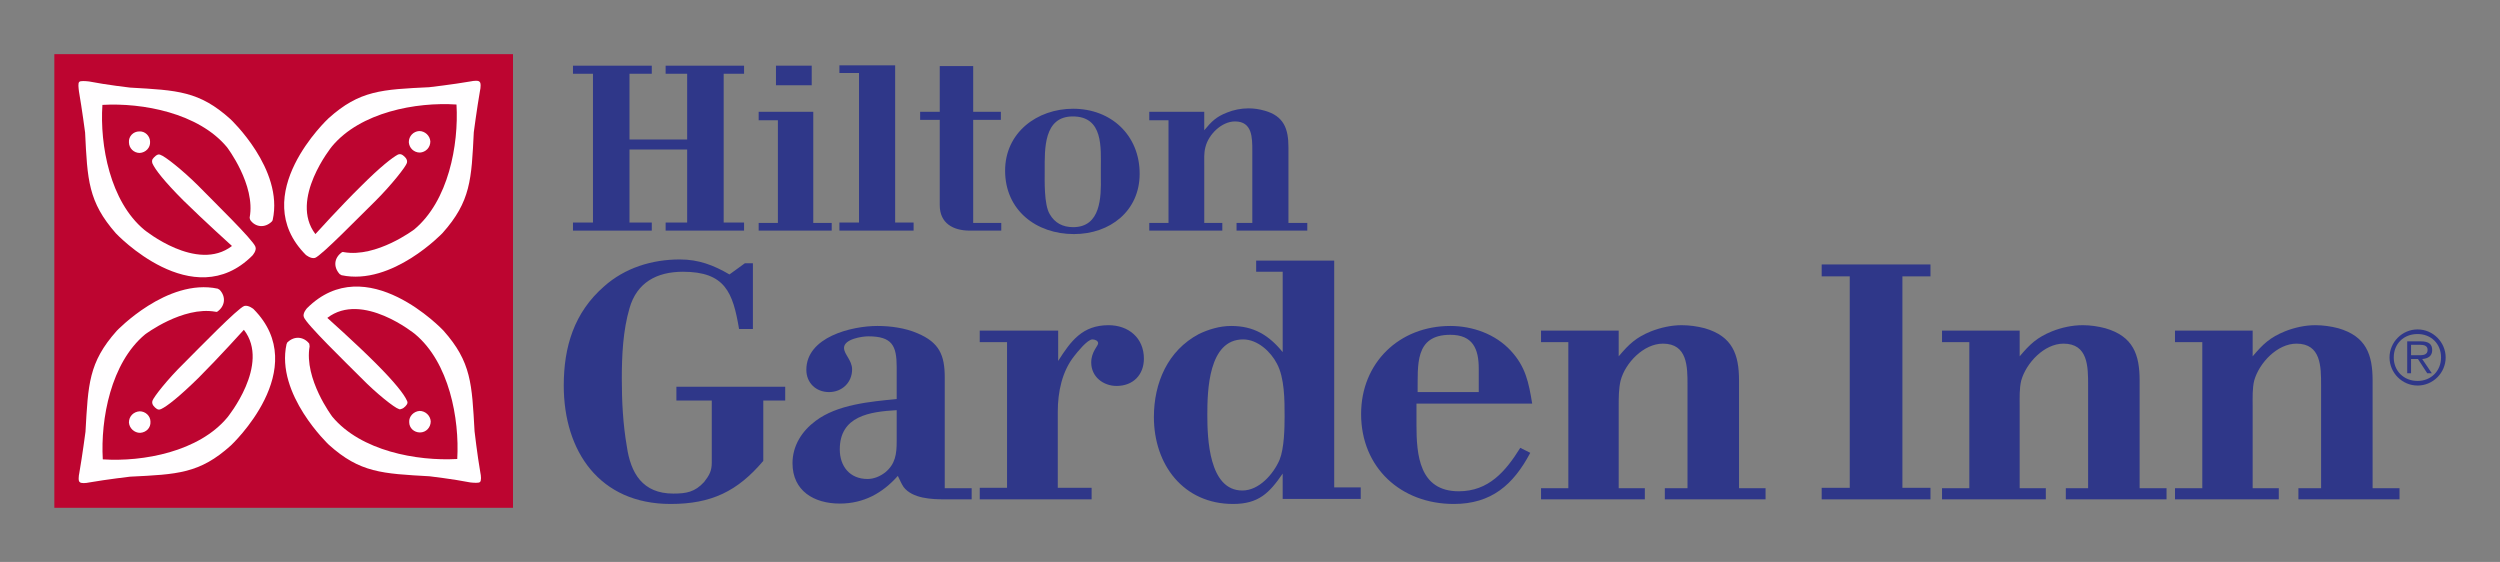 <svg xmlns="http://www.w3.org/2000/svg" id="svg6264" width="814.961" height="183.189" version="1.0"><rect width="100%" height="100%" fill="#808080" stroke="none"/><g id="layer2" style="display:inline" transform="translate(-2003.214 -42.181)"><g id="g11281" transform="translate(17.717 17.652)"><path id="path12121" d="M2003.214 42.181h149.514v147.885h-149.514V42.181z" style="fill:#bd0530;fill-rule:nonzero;stroke:none;stroke-width:.22;stroke-linecap:butt;stroke-linejoin:miter;stroke-miterlimit:3.864;stroke-dasharray:none"/><path id="path12123" d="M2202.483 99.706v-2.632h7.018V73.262h-18.8v23.812h7.27v2.632h-25.692v-2.632h6.517v-48.5h-6.517V45.94h25.692v2.632h-7.27v21.43h18.8v-21.43h-7.019v-2.632h25.567v2.632h-6.643v48.501h6.643v2.632h-25.566" style="fill:#2f3789;fill-rule:nonzero;stroke:none;stroke-width:.22;stroke-linecap:butt;stroke-linejoin:miter;stroke-miterlimit:3.864;stroke-dasharray:none"/><path id="path12125" d="M2238.45 45.941h11.656v6.392h-11.655V45.94zm-5.639 53.765V97.2h6.266V63.738h-6.266V60.98h17.797V97.2h6.015v2.506h-23.812" style="fill:#2f3789;fill-rule:nonzero;stroke:none;stroke-width:.22;stroke-linecap:butt;stroke-linejoin:miter;stroke-miterlimit:3.864;stroke-dasharray:none"/><path id="path12127" d="M2259.13 99.706v-2.632h6.392V48.322h-6.392v-2.506h18.172v51.258h6.015v2.632h-24.187" style="fill:#2f3789;fill-rule:nonzero;stroke:none;stroke-width:.22;stroke-linecap:butt;stroke-linejoin:miter;stroke-miterlimit:3.864;stroke-dasharray:none"/><path id="path12129" d="M2301.615 99.706c-5.388 0-9.775-2.381-9.775-8.271V63.612h-6.392V60.98h6.392V46.067h10.903V60.98h9.024v2.632h-9.024V97.2h9.149v2.506h-10.277" style="fill:#2f3789;fill-rule:nonzero;stroke:none;stroke-width:.22;stroke-linecap:butt;stroke-linejoin:miter;stroke-miterlimit:3.864;stroke-dasharray:none"/><path id="path12131" d="M2335.202 62.484c10.026 0 9.15 10.152 9.15 17.17v2.507c.125 6.642 0 16.417-9.024 16.417-3.384 0-6.016-1.378-7.645-4.26-1.88-3.134-1.63-10.779-1.63-14.288 0-6.893-.375-17.546 9.15-17.546zm21.807 18.674c0-12.533-9.274-21.18-21.681-21.18-11.78 0-22.182 7.77-22.182 20.177 0 12.909 10.15 20.679 22.433 20.679 11.78 0 21.43-7.52 21.43-19.676" style="fill:#2f3789;fill-rule:nonzero;stroke:none;stroke-width:.22;stroke-linecap:butt;stroke-linejoin:miter;stroke-miterlimit:3.864;stroke-dasharray:none"/><path id="path12133" d="M2388.592 99.706V97.2h5.138V73.638c0-4.26 0-9.524-5.64-9.524-4.386 0-8.648 4.26-9.65 8.396-.501 1.88-.376 3.885-.376 5.89v18.8h5.89v2.506h-23.812V97.2h6.267V63.738h-6.267V60.98h17.922v6.016c2.381-2.882 3.886-4.386 7.395-5.765 2.13-.877 4.636-1.379 7.018-1.379 1.754 0 3.509.251 5.263.752 6.267 1.755 7.77 5.89 7.77 11.906V97.2h6.141v2.506h-23.06" style="fill:#2f3789;fill-rule:nonzero;stroke:none;stroke-width:.22;stroke-linecap:butt;stroke-linejoin:miter;stroke-miterlimit:3.864;stroke-dasharray:none"/><path id="path12135" d="M2234.316 155.1v19.676c-8.398 9.901-16.92 14.037-30.205 14.037-23.185 0-34.84-17.17-34.84-38.6 0-12.658 3.384-23.812 13.16-32.335 6.767-6.015 15.54-8.772 24.689-8.772 6.14 0 11.028 1.88 16.167 4.887l5.012-3.634h2.633v21.43h-4.512c-2.006-11.905-4.512-18.673-18.298-18.673-8.522 0-15.039 3.51-17.42 11.906-2.13 7.269-2.507 15.415-2.507 22.935 0 7.394.376 14.788 1.63 22.057 1.253 8.773 5.138 15.415 15.164 15.415 4.261 0 7.018-.501 10.026-3.76 1.755-2.256 2.506-3.634 2.506-6.391V155.1h-11.53v-4.512h35.468v4.512h-7.143" style="fill:#2f3789;fill-rule:nonzero;stroke:none;stroke-width:.22;stroke-linecap:butt;stroke-linejoin:miter;stroke-miterlimit:3.864;stroke-dasharray:none"/><path id="path12137" d="M2277.803 158.233v10.152c0 4.01-.376 7.394-3.76 10.151-1.629 1.253-3.634 2.13-5.764 2.13-5.766 0-9.024-4.135-9.024-9.65 0-10.903 9.775-12.281 18.548-12.783zm24.439 29.076v-3.634h-8.773V147.58c0-7.27-1.754-11.405-8.898-14.413-4.01-1.754-8.898-2.381-13.034-2.381-8.522 0-23.185 3.634-23.185 14.287 0 4.261 3.133 7.269 7.394 7.269s7.52-3.133 7.52-7.394c0-3.008-2.632-4.888-2.632-7.018 0-2.883 5.89-3.76 7.895-3.76 7.77 0 9.274 3.008 9.274 10.026v10.402c-8.647.877-19.3 1.754-26.443 7.143-4.387 3.259-7.52 8.021-7.52 13.786 0 9.024 7.018 13.16 15.415 13.16 7.77 0 13.911-3.384 18.924-9.024.627 1.253 1.128 2.507 1.88 3.635 2.882 3.76 9.15 4.01 13.41 4.01h8.773" style="fill:#2f3789;fill-rule:nonzero;stroke:none;stroke-width:.22;stroke-linecap:butt;stroke-linejoin:miter;stroke-miterlimit:3.864;stroke-dasharray:none"/><path id="path12139" d="M2349.49 150.338c-4.387 0-8.272-3.008-8.272-7.645 0-3.51 2.256-5.39 2.256-6.266 0-.878-1.128-1.254-1.88-1.254-1.629 0-5.013 4.261-5.89 5.39-4.01 5.012-5.389 11.78-5.389 18.172v24.814h11.028v3.76h-36.47v-3.76h8.899v-47.498h-8.898v-3.76h25.567v9.9c4.135-6.516 7.895-11.655 16.417-11.655 6.517 0 11.53 4.136 11.53 10.904 0 5.263-3.51 8.898-8.898 8.898" style="fill:#2f3789;fill-rule:nonzero;stroke:none;stroke-width:.22;stroke-linecap:butt;stroke-linejoin:miter;stroke-miterlimit:3.864;stroke-dasharray:none"/><path id="path12141" d="M2390.722 135.173c4.763 0 9.023 4.01 11.029 7.896 2.506 4.637 2.506 11.906 2.506 17.17 0 3.885-.125 10.402-1.629 14.161-2.005 4.637-6.642 10.026-12.157 10.026-10.903 0-11.405-17.044-11.405-24.689 0-7.895.377-24.564 11.656-24.564zm38.35 52.01v-3.76h-8.648v-73.941h-25.44v3.634h8.647v26.193c-4.512-5.514-9.4-8.522-16.794-8.522-3.76 0-7.394 1.128-10.528 2.632-10.151 5.389-14.662 15.916-14.662 27.07 0 15.54 9.65 28.324 25.817 28.324 8.271 0 11.78-3.51 16.167-9.9v8.27h25.44" style="fill:#2f3789;fill-rule:nonzero;stroke:none;stroke-width:.22;stroke-linecap:butt;stroke-linejoin:miter;stroke-miterlimit:3.864;stroke-dasharray:none"/><path id="path12143" d="M2467.547 152.343h-19.927c.125-8.647-1.128-18.674 10.653-18.674 7.394 0 9.274 4.638 9.274 11.03v7.644zm17.42 3.76c-1.128-6.893-2.13-12.032-7.018-17.295-5.013-5.39-12.408-8.021-19.677-8.021-16.668 0-29.075 12.031-29.075 28.7 0 17.545 13.034 29.326 30.204 29.326 12.281 0 19.425-6.266 24.94-16.668l-3.259-1.63c-4.762 7.645-10.276 14.162-20.052 14.162-12.909 0-13.786-11.906-13.786-21.681v-6.893h37.723" style="fill:#2f3789;fill-rule:nonzero;stroke:none;stroke-width:.22;stroke-linecap:butt;stroke-linejoin:miter;stroke-miterlimit:3.864;stroke-dasharray:none"/><path id="path12145" d="M2528.205 187.309v-3.634h7.394v-33.588c0-6.016 0-13.535-8.021-13.535-6.266 0-12.282 6.266-13.786 12.031-.627 2.632-.627 5.515-.627 8.272v26.82h8.523v3.634h-33.838v-3.634h8.898V136.05h-8.898v-3.76h25.315v8.397c3.384-4.01 5.64-6.141 10.528-8.146 3.258-1.254 6.642-2.006 10.026-2.006 2.507 0 5.138.376 7.52 1.003 9.023 2.632 11.154 8.522 11.154 17.044v35.092h8.647v3.634h-32.835" style="fill:#2f3789;fill-rule:nonzero;stroke:none;stroke-width:.22;stroke-linecap:butt;stroke-linejoin:miter;stroke-miterlimit:3.864;stroke-dasharray:none"/><path id="path12147" d="M2579.338 187.309v-3.76h9.148v-68.93h-9.148v-3.884h35.467v3.885h-9.15v68.93h9.15v3.759h-35.467" style="fill:#2f3789;fill-rule:nonzero;stroke:none;stroke-width:.22;stroke-linecap:butt;stroke-linejoin:miter;stroke-miterlimit:3.864;stroke-dasharray:none"/><path id="path12149" d="M2658.92 187.309v-3.634h7.269v-33.588c0-6.016 0-13.535-8.021-13.535-6.267 0-12.157 6.266-13.786 12.031-.627 2.632-.502 5.515-.502 8.272v26.82h8.523v3.634h-33.838v-3.634h8.898V136.05h-8.898v-3.76h25.315v8.397c3.384-4.01 5.64-6.141 10.528-8.146 3.133-1.254 6.642-2.006 10.026-2.006 2.507 0 5.013.376 7.394 1.003 9.024 2.632 11.154 8.522 11.154 17.044v35.092h8.773v3.634h-32.835" style="fill:#2f3789;fill-rule:nonzero;stroke:none;stroke-width:.22;stroke-linecap:butt;stroke-linejoin:miter;stroke-miterlimit:3.864;stroke-dasharray:none"/><path id="path12151" d="M2734.742 187.309v-3.634h7.394v-33.588c0-6.016 0-13.535-8.02-13.535-6.267 0-12.157 6.266-13.787 12.031-.626 2.632-.501 5.515-.501 8.272v26.82h8.522v3.634h-33.838v-3.634h8.898V136.05h-8.898v-3.76h25.316v8.397c3.384-4.01 5.64-6.141 10.527-8.146 3.133-1.254 6.643-2.006 9.901-2.006 2.507 0 5.139.376 7.52 1.003 9.023 2.632 11.154 8.522 11.154 17.044v35.092h8.772v3.634h-32.96" style="fill:#2f3789;fill-rule:nonzero;stroke:none;stroke-width:.22;stroke-linecap:butt;stroke-linejoin:miter;stroke-miterlimit:3.864;stroke-dasharray:none"/><path id="path12153" d="M2773.593 148.709c-4.512 0-7.77-3.259-7.77-7.645 0-4.512 3.258-7.645 7.77-7.645 4.386 0 7.645 3.133 7.645 7.645 0 4.386-3.259 7.645-7.645 7.645zm0 1.503c5.013 0 9.149-4.135 9.149-9.148s-4.136-9.15-9.149-9.15c-5.013 0-9.149 4.137-9.149 9.15 0 5.013 4.136 9.148 9.15 9.148zm-2.13-8.647h2.255l3.008 4.637h1.504l-3.133-4.637c1.755-.125 3.258-.877 3.258-2.883 0-1.88-1.003-2.882-3.76-2.882h-4.386v10.402h1.253v-4.637zm0-1.253v-3.384h2.882c1.253 0 2.507.25 2.507 1.63 0 2.004-2.006 1.754-3.51 1.754h-1.88" style="fill:#2f3789;fill-rule:nonzero;stroke:none;stroke-width:.22;stroke-linecap:butt;stroke-linejoin:miter;stroke-miterlimit:3.864;stroke-dasharray:none"/><path id="path12155" d="M2034.42 70.756c.126 1.88-1.378 3.509-3.383 3.634-1.88 0-3.51-1.504-3.51-3.509-.125-1.88 1.379-3.509 3.384-3.509 1.88-.125 3.51 1.504 3.51 3.384" style="fill:#fffeff;fill-rule:nonzero;stroke:none;stroke-width:.22;stroke-linecap:butt;stroke-linejoin:miter;stroke-miterlimit:3.864;stroke-dasharray:none"/><path id="path12157" d="M2060.613 63.362c-10.151-9.15-17.295-9.4-32.71-10.277 0 0-7.645-.877-13.41-2.005-1.127-.126-2.757-.251-3.132.125-.502.376-.251 2.005-.126 3.133 1.003 5.765 2.005 13.41 2.005 13.41.752 15.415 1.003 22.559 10.026 32.835 0 0 25.066 26.695 44.491 7.27 0 0 1.504-1.63 1.003-2.883-.752-2.256-13.66-14.789-18.549-19.802-5.138-5.138-11.029-9.775-12.407-10.151-.125-.125-.501-.125-.752-.125-1.128.376-1.88 1.629-1.88 1.629 0 .125-.25.501 0 1.253.877 2.005 3.885 5.89 10.152 12.157 6.767 6.642 15.79 14.788 15.79 14.788-11.404 8.773-28.574-5.264-28.574-5.264-11.153-9.274-14.537-27.571-13.66-40.73 13.034-.752 31.331 2.631 40.606 13.785 0 0 9.4 12.282 7.394 22.935 0 .376.125.627.25.877 1.63 2.256 4.637 2.632 6.893.502.25-.251.25-.251.376-.627 3.635-16.543-13.786-32.835-13.786-32.835" style="fill:#fffeff;fill-rule:nonzero;stroke:none;stroke-width:.22;stroke-linecap:butt;stroke-linejoin:miter;stroke-miterlimit:3.864;stroke-dasharray:none"/><path id="path12159" d="M2122.399 74.265c-2.005 0-3.51-1.504-3.634-3.384 0-2.005 1.504-3.509 3.383-3.634 1.88 0 3.51 1.504 3.635 3.383 0 2.006-1.504 3.51-3.384 3.635" style="fill:#fffeff;fill-rule:nonzero;stroke:none;stroke-width:.22;stroke-linecap:butt;stroke-linejoin:miter;stroke-miterlimit:3.864;stroke-dasharray:none"/><path id="path12161" d="M2129.793 100.458c9.149-10.277 9.4-17.42 10.152-32.835 0 0 1.003-7.645 2.005-13.41.25-1.003.376-2.757-.125-3.008-.25-.501-1.88-.376-3.008-.125-5.765 1.002-13.41 1.88-13.41 1.88-15.415.752-22.684 1.002-32.835 10.15 0 0-26.82 24.94-7.395 44.492 0 0 1.63 1.378 3.008 1.002 2.131-.752 14.663-13.66 19.801-18.673 5.14-5.139 9.776-11.029 10.152-12.282 0-.25.125-.502 0-.878-.25-1.002-1.504-1.754-1.504-1.754-.25-.125-.626-.376-1.379-.125-1.88 1.002-5.764 4.01-12.03 10.276-6.768 6.643-14.915 15.666-14.915 15.666-8.647-11.28 5.39-28.574 5.39-28.574 9.274-11.154 27.446-14.538 40.605-13.66.752 13.158-2.632 31.456-13.786 40.73 0 0-12.282 9.274-22.935 7.394-.375-.125-.626 0-.751.126-2.382 1.754-2.758 4.637-.627 7.018.25.125.25.125.627.376 16.543 3.51 32.96-13.786 32.96-13.786" style="fill:#fffeff;fill-rule:nonzero;stroke:none;stroke-width:.22;stroke-linecap:butt;stroke-linejoin:miter;stroke-miterlimit:3.864;stroke-dasharray:none"/><path id="path12163" d="M2118.89 162.118c-.125-1.88 1.504-3.509 3.384-3.634 1.88 0 3.509 1.504 3.634 3.384 0 2.005-1.503 3.634-3.509 3.634-1.88 0-3.51-1.378-3.51-3.384" style="fill:#fffeff;fill-rule:nonzero;stroke:none;stroke-width:.22;stroke-linecap:butt;stroke-linejoin:miter;stroke-miterlimit:3.864;stroke-dasharray:none"/><path id="path12165" d="M2092.697 169.513c10.151 9.148 17.42 9.4 32.835 10.276 0 0 7.52.878 13.285 2.006 1.128.125 2.757.25 3.133-.126.501-.376.376-2.005.125-3.133-1.002-5.765-1.88-13.41-1.88-13.41-.877-15.415-1.002-22.558-10.151-32.835 0 0-25.065-26.695-44.49-7.269 0 0-1.505 1.63-1.003 2.882.752 2.256 13.66 14.789 18.673 19.802 5.013 5.138 10.904 9.775 12.282 10.151.125.126.502.126.752 0 1.128-.25 1.88-1.504 1.88-1.504.125-.25.376-.626 0-1.253-.877-2.005-3.885-5.89-10.152-12.156-6.642-6.643-15.79-14.789-15.79-14.789 11.404-8.773 28.574 5.264 28.574 5.264 11.154 9.274 14.537 27.572 13.786 40.73-13.16.753-31.457-2.631-40.73-13.785 0 0-9.275-12.282-7.395-22.935 0-.376-.126-.626-.126-.877-1.754-2.256-4.762-2.632-7.018-.501-.25.125-.125.25-.376.626-3.634 16.418 13.786 32.836 13.786 32.836" style="fill:#fffeff;fill-rule:nonzero;stroke:none;stroke-width:.22;stroke-linecap:butt;stroke-linejoin:miter;stroke-miterlimit:3.864;stroke-dasharray:none"/><path id="path12167" d="M2031.037 158.61c1.88 0 3.509 1.503 3.509 3.383.125 2.005-1.38 3.51-3.384 3.635-1.88 0-3.51-1.504-3.635-3.384 0-2.005 1.504-3.51 3.51-3.635" style="fill:#fffeff;fill-rule:nonzero;stroke:none;stroke-width:.22;stroke-linecap:butt;stroke-linejoin:miter;stroke-miterlimit:3.864;stroke-dasharray:none"/><path id="path12169" d="M2023.517 132.416c-9.149 10.277-9.274 17.42-10.151 32.836 0 0-1.003 7.644-2.005 13.41-.251 1.127-.376 2.757.124 3.007.376.502 2.006.376 3.134.126 5.765-1.003 13.284-1.88 13.284-1.88 15.415-.752 22.684-1.003 32.836-10.152 0 0 26.82-24.94 7.394-44.49 0 0-1.63-1.379-3.008-1.003-2.13.752-14.663 13.66-19.676 18.674-5.264 5.138-9.901 11.028-10.277 12.282 0 .25-.125.5 0 .877.251 1.002 1.504 1.754 1.504 1.754.25.126.627.376 1.379 0 1.88-.877 5.765-3.885 12.156-10.151 6.643-6.642 14.789-15.666 14.789-15.666 8.773 11.28-5.39 28.575-5.39 28.575-9.273 11.154-27.446 14.537-40.605 13.66-.752-13.16 2.632-31.457 13.786-40.73 0 0 12.282-9.275 22.935-7.395.375.125.626 0 .751-.125 2.382-1.755 2.758-4.763.627-7.019-.25-.125-.25-.125-.626-.376-16.543-3.509-32.961 13.786-32.961 13.786" style="fill:#fffeff;fill-rule:nonzero;stroke:none;stroke-width:.22;stroke-linecap:butt;stroke-linejoin:miter;stroke-miterlimit:3.864;stroke-dasharray:none"/></g></g></svg>